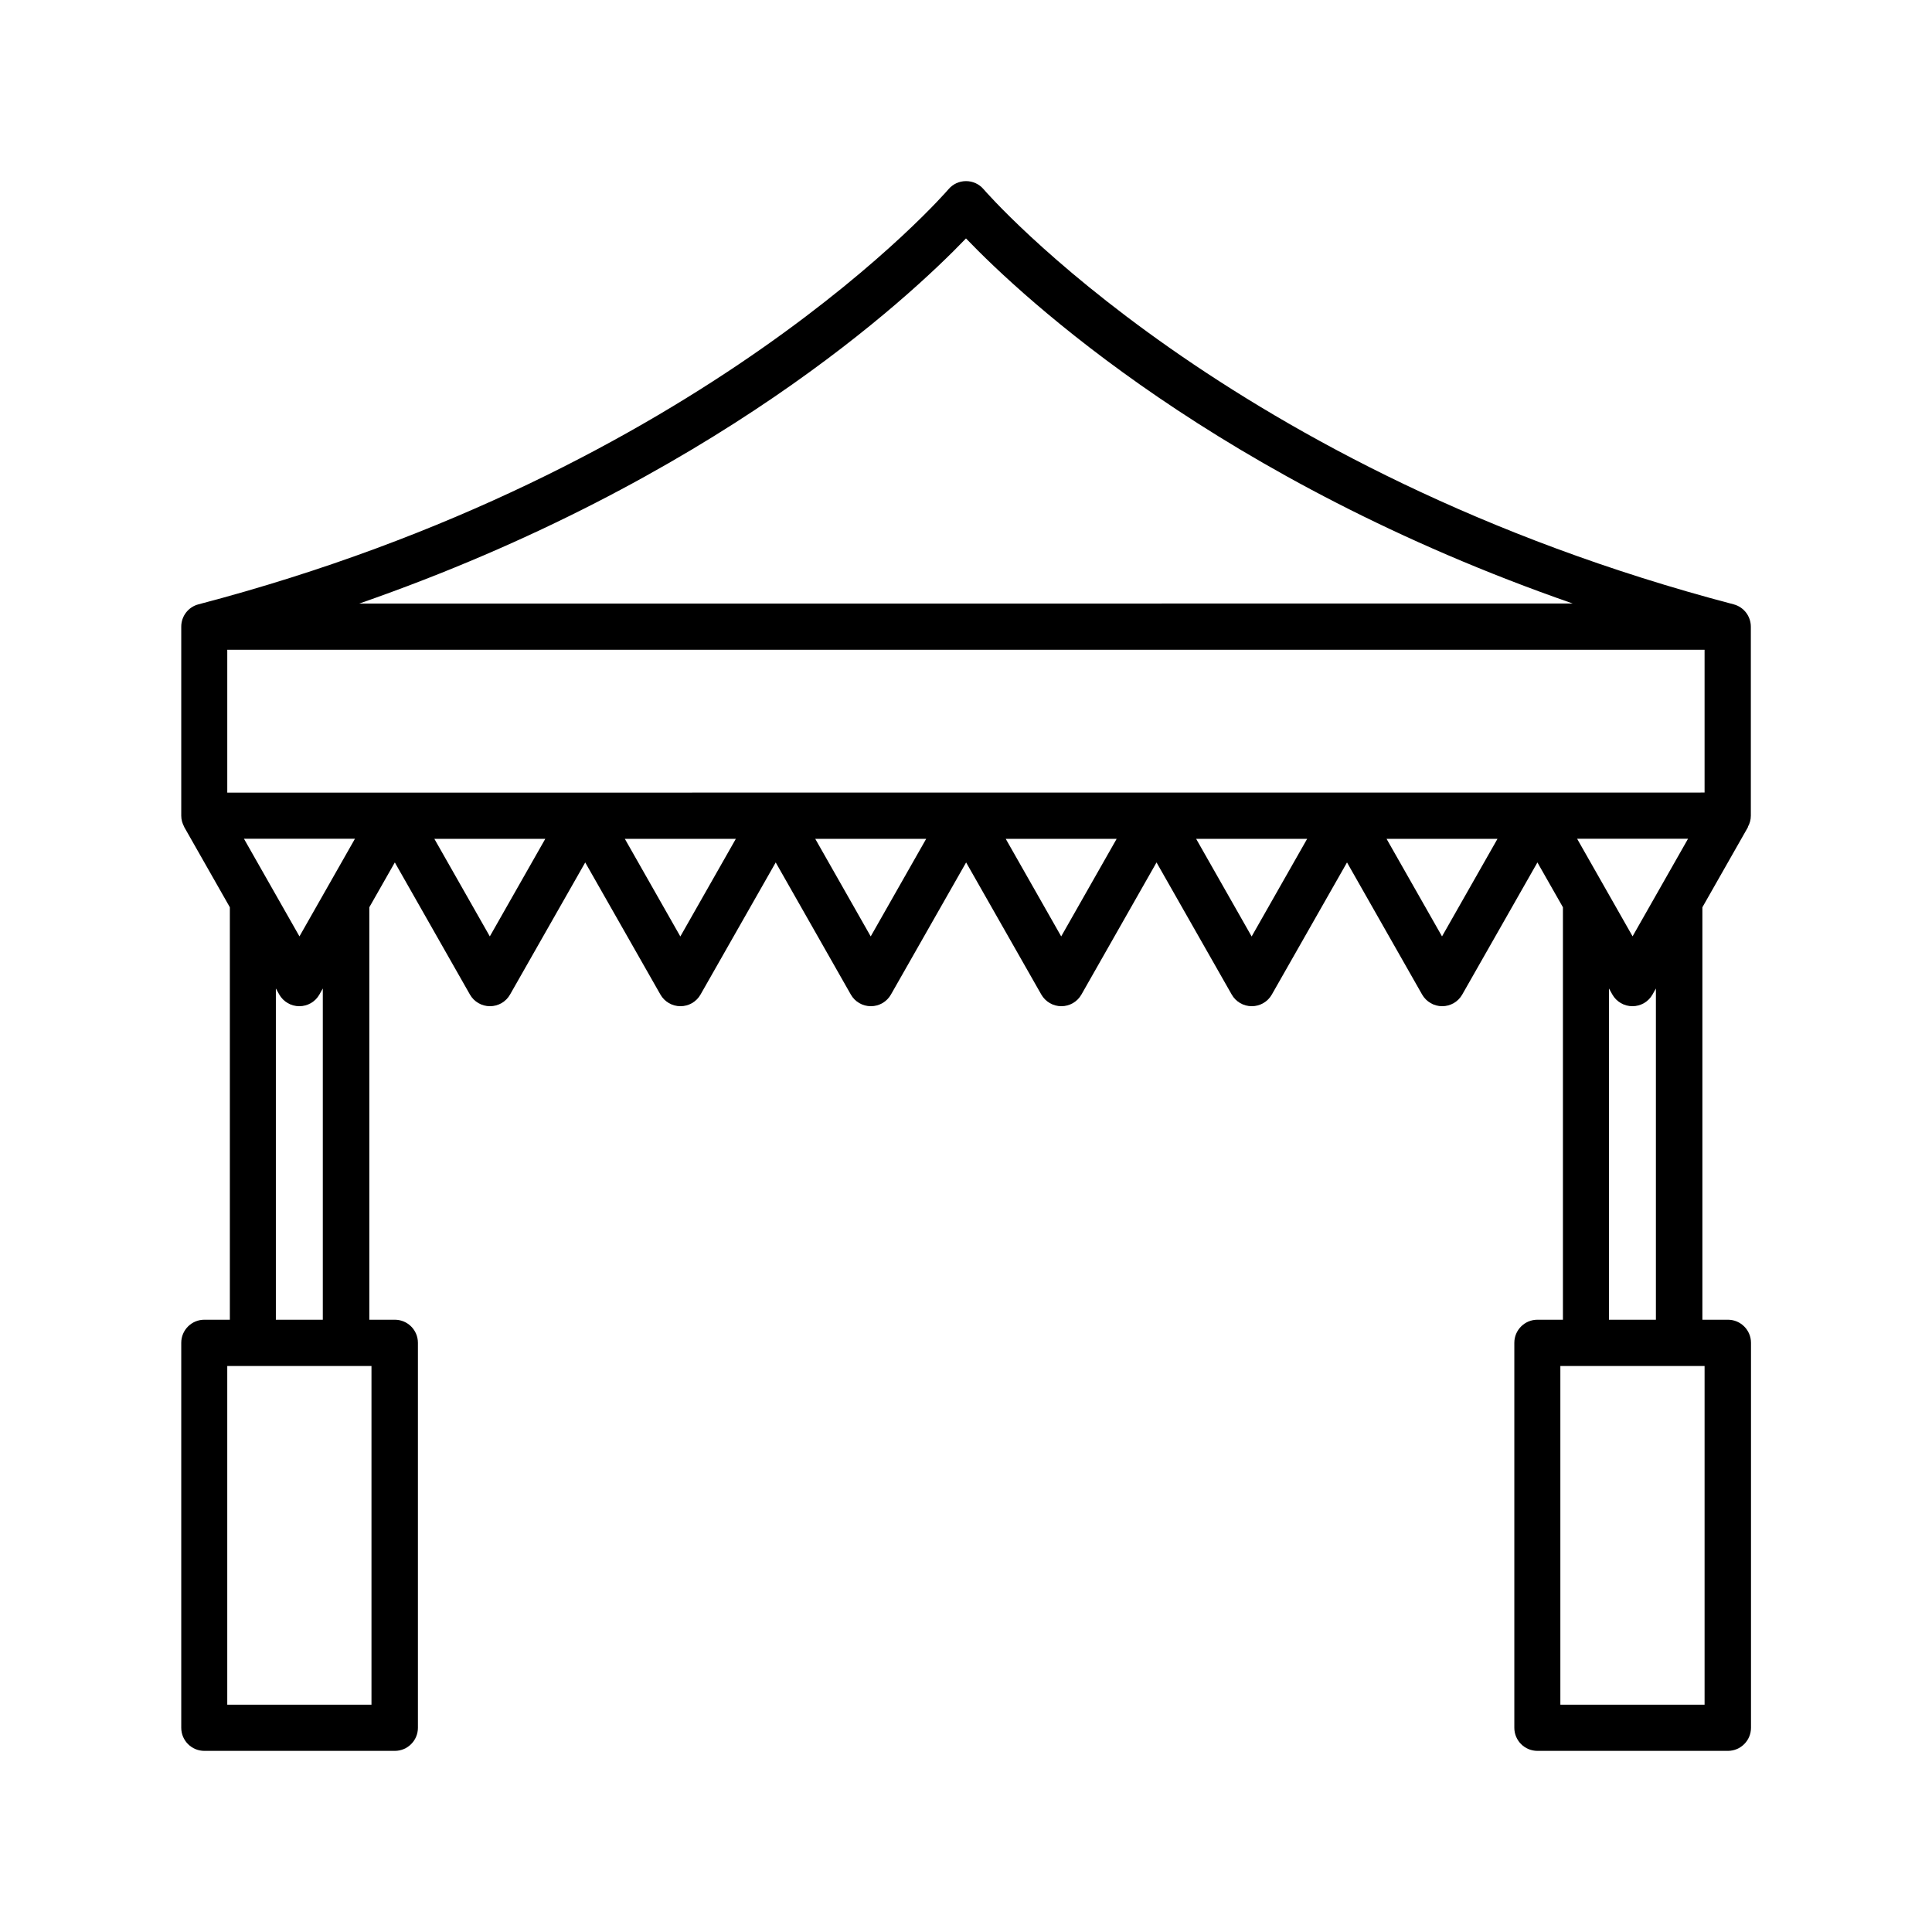 <?xml version="1.0" encoding="UTF-8"?>
<svg width="1200pt" height="1200pt" version="1.1" viewBox="0 0 1200 1200" xmlns="http://www.w3.org/2000/svg">
 <path d="m1085.6 513.74c0.047-0.094 0.047-0.188 0.094-0.281 1.125-2.016 1.781-4.312 1.781-6.797v-117.42c0-6.516-4.406-12.234-10.688-13.875-313.92-82.359-464.34-256.08-465.84-257.81-2.719-3.234-6.75-5.062-10.922-5.062-4.219 0-8.203 1.828-10.922 5.062-1.5 1.734-151.26 175.26-465.84 257.81-6.328 1.641-10.688 7.359-10.688 13.875v117.42c0 2.484 0.703 4.781 1.781 6.797 0.047 0.094 0.047 0.188 0.094 0.281l28.312 49.781v256.18h-15.844c-7.922 0-14.344 6.422-14.344 14.344v239.11c0 7.922 6.422 14.344 14.344 14.344h118.31c7.922 0 14.344-6.422 14.344-14.344v-239.11c0-7.922-6.422-14.344-14.344-14.344h-15.844v-256.18l15.844-27.844 46.641 82.031c2.531 4.5 7.312 7.266 12.469 7.266s9.938-2.766 12.469-7.266l46.688-82.031 46.688 82.031c2.531 4.5 7.312 7.266 12.469 7.266s9.938-2.766 12.469-7.266l46.688-82.031 46.641 82.031c2.531 4.5 7.312 7.266 12.469 7.266s9.938-2.766 12.469-7.266l46.688-82.031 46.688 82.031c2.578 4.5 7.312 7.266 12.469 7.266s9.938-2.766 12.469-7.266l46.641-82.031 46.688 82.031c2.531 4.5 7.312 7.266 12.469 7.266s9.938-2.766 12.469-7.266l46.688-82.031 46.641 82.031c2.578 4.5 7.312 7.266 12.469 7.266s9.938-2.766 12.469-7.266l46.688-82.031 15.844 27.844v256.18h-15.844c-7.922 0-14.344 6.422-14.344 14.344v239.11c0 7.922 6.422 14.344 14.344 14.344h118.31c7.922 0 14.344-6.422 14.344-14.344v-239.11c0-7.922-6.422-14.344-14.344-14.344h-15.844v-256.18l28.312-49.781zm-944.44-21.469v-88.688h917.58v88.688l-917.58 0.047zm44.812 89.297-34.453-60.609h68.953l-34.453 60.609zm793.55-60.609h68.953l-34.453 60.609-34.453-60.609zm-379.55-372.89c35.578 37.078 157.22 150.42 376.87 226.78l-753.74 0.047c219.66-76.359 341.29-189.74 376.87-226.78zm-369.24 910.74h-89.578v-210.37h89.578zm-30.188-239.11h-29.203v-205.74l2.109 3.75c2.531 4.5 7.312 7.266 12.469 7.266s9.938-2.766 12.469-7.266l2.109-3.75v205.74zm103.69-238.08-34.453-60.609h68.906zm118.31 0-34.453-60.609h68.953l-34.453 60.609zm118.27 0-34.453-60.609h68.906zm118.31 0-34.453-60.609h68.906zm118.27 0-34.453-60.609h68.953l-34.453 60.609zm118.27 0-34.453-60.609h68.906zm163.08 477.19h-89.578v-210.37h89.578zm-30.188-239.11h-29.203v-205.74l2.109 3.75c2.531 4.5 7.312 7.266 12.469 7.266s9.938-2.766 12.469-7.266l2.109-3.75v205.74z"/>
</svg>
